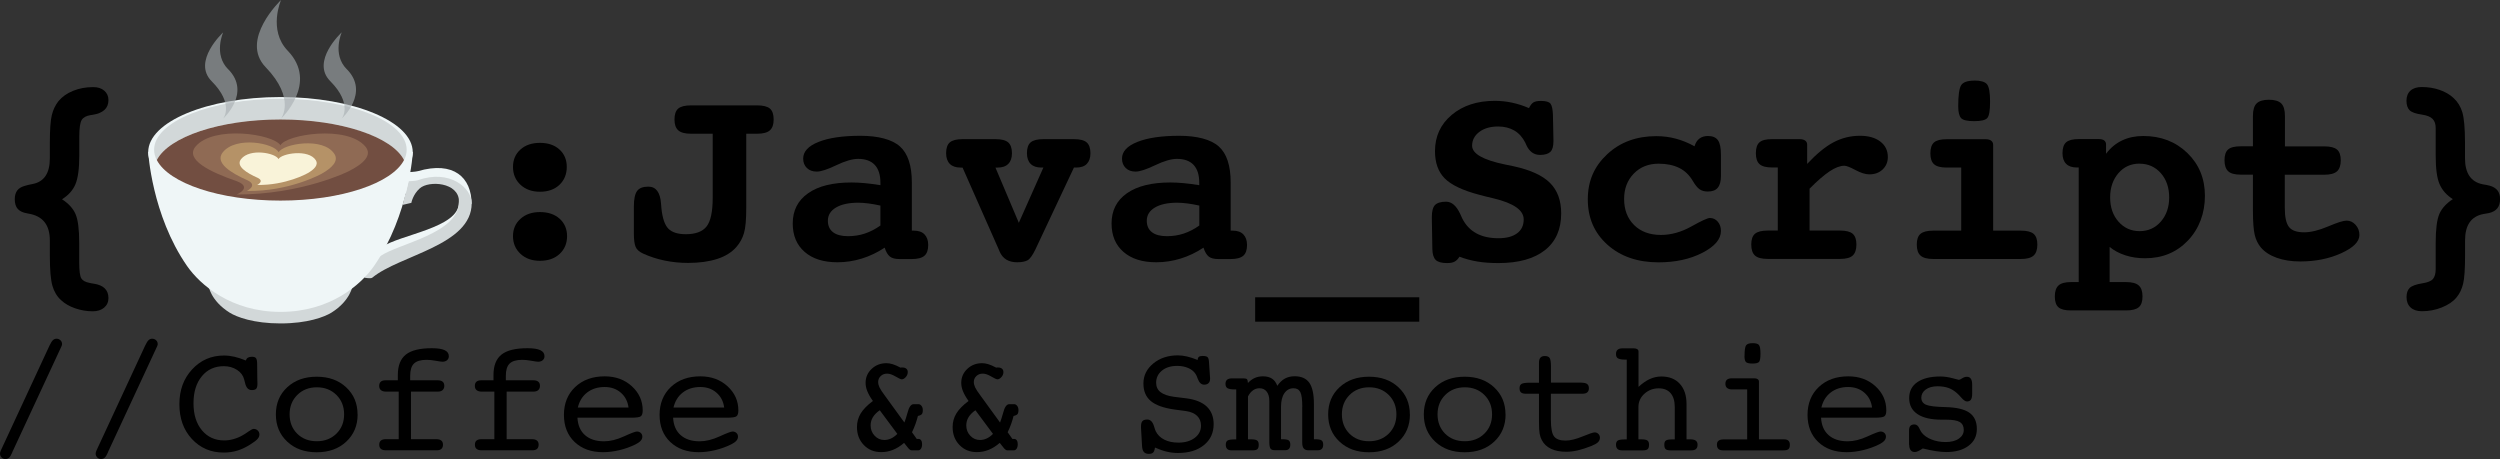 <?xml version="1.0" encoding="UTF-8"?>
<svg xmlns="http://www.w3.org/2000/svg" id="Layer_1" viewBox="0 0 342.11 62.82">
  <rect x="0" y="0" width="342.11" height="62.82" fill="#333333" stroke="none"/>
  <defs>
    <style>.cls-1{fill:#8f6a54;}.cls-2{fill:#d2d8d9;}.cls-3{fill:#724e41;}.cls-4{fill:#f9f3d9;}.cls-5{opacity:.6;}.cls-6{fill:#b59267;}.cls-7{fill:#a6aeb0;}.cls-8{fill:#eff6f7;}</style>
  </defs>
  <path class="cls-8" d="M55.09,26.8l2.1-1.73,4.26-.21,3.09,3.08c0-3.67-2.46-5.94-7.35-4.52-.31.09-1.28.14-1.28.14l-.82,3.24Z"></path>
  <path class="cls-8" d="M62.79,27.76c0,3.43-8.07,4.33-10.52,6.05-1.03.72-2.78,3.95-2.78,3.95l14.33-8.3s-1.03-4.37-1.03-1.71Z"></path>
  <path class="cls-2" d="M55.09,28.04l1.2-.28s.2-1.14,1.16-1.99c1.22-1.09,5.36-.85,5.36,1.81,0,4.39-8.3,5.74-10.75,7.46-1.03.72-2.21,2.96-2.21,2.96,0,0,.89.17,1.09,0,3.76-3.11,13.61-4.4,13.61-10.2,0-2.08-3.03-4.69-7.35-3.14-.3.11-1.28.14-1.28.14l-.82,3.24Z"></path>
  <path class="cls-2" d="M48.24,39.09h-19.71s.26,2.04,2.89,3.69c.97.61,3.29,1.48,6.97,1.48s6-.88,6.97-1.48c2.63-1.65,2.89-3.69,2.89-3.69Z"></path>
  <path class="cls-8" d="M56.49,20.78H20.28s.47,8.63,5.31,15.61c1.79,2.58,6.04,6.29,12.8,6.29s11.01-3.71,12.8-6.29c4.83-6.98,5.31-15.61,5.31-15.61Z"></path>
  <ellipse class="cls-8" cx="38.38" cy="20.82" rx="18.1" ry="7.54"></ellipse>
  <path class="cls-2" d="M38.38,16.36c8.33,0,15.28,2.38,16.91,5.55.24-.46.36-.94.36-1.42,0-3.85-7.73-6.97-17.28-6.97s-17.28,3.12-17.28,6.97c0,.49.13.97.36,1.42,1.63-3.17,8.58-5.55,16.92-5.55Z"></path>
  <path class="cls-3" d="M38.38,27.45c8.33,0,15.28-2.38,16.91-5.55-1.63-3.17-8.58-5.55-16.91-5.55s-15.28,2.38-16.92,5.55c1.63,3.17,8.58,5.55,16.92,5.55Z"></path>
  <path class="cls-1" d="M49.98,20.03c-2.55-2.95-10.83-1.63-11.6-.15-1.05-1.57-9.13-2.74-11.6.15-1.55,1.82,2.03,3.53,5.61,4.76,2.26.86,0,1.83,0,1.83,8.98,0,15.29-3.17,15.29-3.17,2.05-1.03,3.34-2.22,2.3-3.42Z"></path>
  <path class="cls-6" d="M45.76,21.07c-1.5-2.37-7.03-1.4-7.63-.23-.6-1.26-5.85-2.26-7.65.01-1.13,1.43,1.12,2.82,3.41,3.83,1.44.7-.11,1.45-.11,1.45,5.91.09,10.26-2.37,10.26-2.37h0c1.41-.8,2.34-1.73,1.72-2.7Z"></path>
  <path class="cls-4" d="M43.22,21.93c-1-1.58-4.71-.93-5.11-.16-.4-.84-3.91-1.52-5.12,0-.76.96.75,1.89,2.28,2.57.96.47-.08.97-.08.97,3.96.06,6.87-1.59,6.87-1.59.95-.53,1.56-1.16,1.15-1.8Z"></path>
  <g class="cls-5">
    <path class="cls-7" d="M39.37,6.94c-2.72-2.83-.91-6.94-.91-6.94,0,0-5.72,5.44-2.11,9.19,4.18,4.34,2.11,7.04,2.11,7.04,0,0,5.18-4.86.91-9.29Z"></path>
    <path class="cls-7" d="M31.22,9.48c-2.04-2.05-.68-5.05-.68-5.05,0,0-4.29,3.96-1.58,6.68,3.14,3.16,1.58,5.12,1.58,5.12,0,0,3.89-3.53.68-6.76Z"></path>
    <path class="cls-7" d="M47.45,9.47c-2.04-2.05-.68-5.05-.68-5.05,0,0-4.29,3.96-1.58,6.68,3.14,3.16,1.58,5.12,1.58,5.12,0,0,3.89-3.53.68-6.76Z"></path>
  </g>
  <path d="M8.47,27.26c.9.58,1.52,1.25,1.86,2.02s.51,2.09.51,3.98v2.63c0,1.17.1,1.91.29,2.21s.57.51,1.11.61c.13.04.33.07.59.11,1.34.2,2.01.86,2.01,1.97,0,.54-.2.98-.59,1.31s-.91.5-1.56.5c-.83,0-1.63-.14-2.41-.41s-1.42-.64-1.93-1.12c-.56-.51-.95-1.17-1.18-1.97s-.35-2.18-.35-4.14v-2.06c0-2.13-.98-3.36-2.95-3.67-.08-.02-.14-.04-.18-.04-.57-.09-.99-.3-1.26-.6s-.41-.75-.41-1.33c0-.51.12-.91.35-1.21s.6-.51,1.11-.64c.22-.07.55-.15.98-.23,1.57-.3,2.36-1.47,2.36-3.51v-2.11c0-1.81.09-3.08.27-3.81s.48-1.36.91-1.91c.5-.6,1.16-1.07,2-1.41s1.75-.51,2.76-.51c.63,0,1.13.16,1.51.49s.57.75.57,1.29c0,1.11-.72,1.78-2.15,2.01-.13.01-.22.02-.28.04-.59.09-1,.31-1.22.65s-.34,1.1-.34,2.3v2.61c0,1.78-.18,3.08-.53,3.91s-.97,1.51-1.85,2.06Z"></path>
  <path d="M73.89,19.55c1.11,0,2,.3,2.67.91s1,1.41,1,2.39-.34,1.82-1.01,2.45-1.56.94-2.66.94-1.98-.32-2.66-.95-1.03-1.45-1.03-2.44.34-1.78,1.02-2.39,1.57-.91,2.67-.91ZM73.89,29.02c1.11,0,2.01.3,2.69.91s1.02,1.41,1.02,2.39-.34,1.8-1.02,2.43-1.58.94-2.69.94-1.98-.32-2.66-.95-1.03-1.44-1.03-2.42.34-1.76,1.03-2.38,1.57-.92,2.66-.92Z"></path>
  <path d="M102.12,18.31v10.15c0,1.59-.1,2.73-.31,3.44s-.55,1.34-1.04,1.9c-.63.72-1.5,1.27-2.61,1.63s-2.45.55-4.01.55c-1.1,0-2.16-.11-3.19-.32-1.02-.21-2.01-.53-2.96-.96-.52-.24-.86-.54-1.02-.92s-.24-.99-.24-1.85v-3.66c0-1.02.15-1.73.44-2.13s.81-.6,1.54-.6c1.05,0,1.63.78,1.74,2.33.01.27.03.48.05.62.14,1.37.46,2.31.96,2.81s1.29.75,2.38.75c1.35,0,2.3-.36,2.85-1.07s.83-2.02.83-3.91v-8.77h-2.98c-.8,0-1.38-.15-1.73-.46s-.52-.8-.52-1.49.17-1.2.51-1.49.92-.44,1.75-.44h9.05c.83,0,1.41.15,1.75.44s.51.79.51,1.49-.17,1.18-.52,1.49-.93.46-1.73.46h-1.49Z"></path>
  <path d="M124.77,31.56h.28c.64,0,1.13.17,1.46.51s.51.82.51,1.45c0,.69-.17,1.18-.52,1.48s-.93.45-1.73.45h-1.67c-.59,0-1.03-.11-1.32-.34s-.53-.63-.72-1.22c-.98.65-2.02,1.15-3.12,1.49s-2.21.51-3.34.51c-1.91,0-3.4-.47-4.49-1.42s-1.63-2.24-1.63-3.89c0-1.78.7-3.15,2.11-4.14s3.38-1.47,5.93-1.47c.57,0,1.17.03,1.81.09s1.36.15,2.15.28v-.34c0-1.07-.26-1.88-.77-2.43s-1.28-.83-2.28-.83c-.78,0-1.78.29-2.99.87-1.21.58-2.1.87-2.67.87s-1.01-.16-1.35-.49-.51-.75-.51-1.29c0-.96.7-1.72,2.1-2.28s3.31-.84,5.73-.84,4.33.49,5.41,1.46c1.09.97,1.63,2.62,1.63,4.94v6.59ZM120.47,28.13c-.59-.13-1.14-.23-1.63-.29s-.96-.1-1.38-.1c-1.3,0-2.32.22-3.06.66s-1.11,1.04-1.11,1.81c0,.69.24,1.21.71,1.57s1.15.54,2.04.54c.82,0,1.59-.12,2.31-.36s1.43-.6,2.13-1.1v-2.73Z"></path>
  <path d="M136.22,22.93l3.2,7.56,3.36-7.56h-.28c-.64,0-1.13-.17-1.46-.5s-.51-.82-.51-1.46c0-.7.17-1.2.51-1.49s.92-.44,1.75-.44h4.17c.83,0,1.41.15,1.75.45s.51.8.51,1.48c0,.64-.17,1.12-.5,1.46s-.82.5-1.46.5h-.3l-5.27,11.2c-.39.8-.74,1.3-1.06,1.48s-.8.28-1.45.28c-1.18,0-1.98-.5-2.4-1.49l-.11-.27-4.95-11.2h-.28c-.64,0-1.13-.17-1.46-.5s-.51-.82-.51-1.46c0-.7.17-1.2.51-1.49s.92-.44,1.74-.44h4.51c.82,0,1.4.15,1.74.45s.51.8.51,1.48c0,.64-.17,1.12-.51,1.46s-.82.5-1.45.5h-.3Z"></path>
  <path d="M168.4,31.56h.28c.64,0,1.13.17,1.46.51s.51.82.51,1.45c0,.69-.17,1.18-.52,1.48s-.93.45-1.73.45h-1.67c-.59,0-1.03-.11-1.32-.34s-.53-.63-.72-1.22c-.98.65-2.02,1.15-3.12,1.49s-2.21.51-3.34.51c-1.91,0-3.4-.47-4.49-1.42-1.09-.95-1.63-2.24-1.63-3.89,0-1.78.7-3.15,2.11-4.14,1.41-.98,3.38-1.47,5.93-1.47.57,0,1.17.03,1.81.09s1.36.15,2.15.28v-.34c0-1.07-.26-1.88-.77-2.43s-1.28-.83-2.28-.83c-.78,0-1.78.29-2.99.87-1.21.58-2.1.87-2.67.87s-1.01-.16-1.35-.49-.51-.75-.51-1.29c0-.96.7-1.72,2.1-2.28s3.31-.84,5.73-.84,4.33.49,5.41,1.46c1.09.97,1.63,2.62,1.63,4.94v6.59ZM164.11,28.13c-.59-.13-1.14-.23-1.63-.29s-.96-.1-1.38-.1c-1.3,0-2.32.22-3.06.66s-1.11,1.04-1.11,1.81c0,.69.24,1.21.71,1.57s1.15.54,2.04.54c.82,0,1.59-.12,2.31-.36s1.43-.6,2.13-1.1v-2.73Z"></path>
  <path d="M171.76,40.68h22.46v3.34h-22.46v-3.34Z"></path>
  <path d="M209.23,14.8c.18-.38.38-.64.6-.78s.57-.21,1.03-.21c.69,0,1.13.13,1.32.38s.3.76.33,1.52l.07,3.41v.2c0,.7-.14,1.19-.42,1.46s-.75.42-1.41.42c-.84,0-1.47-.45-1.88-1.35-.06-.13-.11-.24-.14-.32-.37-.73-.86-1.29-1.49-1.66s-1.37-.56-2.22-.56c-1.07,0-1.93.25-2.58.74s-.99,1.12-.99,1.89c0,1.09,1.5,1.95,4.51,2.57.51.11.91.19,1.21.25,2.27.5,3.92,1.25,4.94,2.27,1.02,1.02,1.53,2.41,1.53,4.17,0,2.18-.74,3.86-2.22,5.03s-3.6,1.77-6.36,1.77c-1.08,0-2.04-.07-2.88-.21s-1.67-.36-2.46-.66c-.19.31-.41.53-.66.67s-.59.2-1.03.2c-.75,0-1.27-.14-1.56-.43s-.45-.79-.46-1.51l-.07-4.17v-.2c0-.78.14-1.33.43-1.63s.8-.46,1.52-.46c.77,0,1.41.56,1.93,1.67.12.27.21.48.28.62.46.91,1.1,1.59,1.93,2.04s1.83.67,3.03.67c1.09,0,1.93-.22,2.54-.67s.91-1.08.91-1.9c0-1.27-1.37-2.22-4.1-2.88-.82-.19-1.46-.35-1.93-.48-2.3-.6-3.89-1.36-4.78-2.26s-1.33-2.15-1.33-3.72c0-2.02.76-3.68,2.28-4.96,1.52-1.28,3.49-1.93,5.9-1.93.8,0,1.59.08,2.37.25s1.55.41,2.32.75Z"></path>
  <path d="M231.89,20c.14-.46.36-.81.67-1.04s.69-.35,1.16-.35c.64,0,1.09.19,1.37.58s.41,1.05.41,2v2.91c0,.72-.15,1.25-.44,1.6s-.75.51-1.37.51c-.44,0-.8-.1-1.1-.3s-.61-.59-.94-1.15c-.47-.8-1.09-1.4-1.86-1.78s-1.71-.58-2.82-.58c-1.38,0-2.52.45-3.4,1.36s-1.32,2.06-1.32,3.47c0,1.48.46,2.67,1.37,3.57s2.14,1.35,3.67,1.35c1.4,0,2.78-.39,4.16-1.16s2.22-1.16,2.53-1.16c.44,0,.8.17,1.09.51s.43.76.43,1.27c0,1.11-.84,2.11-2.53,2.98s-3.69,1.31-6.01,1.31c-2.86,0-5.19-.8-6.99-2.41s-2.69-3.68-2.69-6.21.89-4.53,2.66-6.18,4.01-2.47,6.71-2.47c.91,0,1.8.11,2.66.34s1.72.57,2.57,1.05Z"></path>
  <path d="M247.63,25.8v5.75h4.19c.8,0,1.38.15,1.71.44.34.3.51.79.51,1.47s-.17,1.2-.51,1.51c-.34.31-.91.46-1.71.46h-9.92c-.82,0-1.4-.15-1.74-.46s-.51-.81-.51-1.51.17-1.18.51-1.47.92-.44,1.76-.44h1.36v-8.63h-.77c-.81,0-1.38-.15-1.72-.45-.34-.3-.51-.8-.51-1.5s.16-1.2.49-1.49c.33-.3.9-.44,1.73-.44h3.78c.32,0,.57.07.75.2s.27.32.27.56v2.63c1.29-1.38,2.49-2.37,3.61-2.96s2.32-.89,3.61-.89c1.17,0,2.1.26,2.79.79s1.03,1.23,1.03,2.12c0,.69-.24,1.25-.71,1.7s-1.08.67-1.83.67c-.53,0-1.16-.2-1.89-.59s-1.23-.59-1.52-.59c-.57,0-1.24.25-2.01.76s-1.68,1.3-2.73,2.36Z"></path>
  <path d="M272.73,31.56h3.82c.82,0,1.4.15,1.74.44s.51.79.51,1.47-.17,1.2-.52,1.51-.93.46-1.73.46h-12c-.8,0-1.38-.15-1.73-.46s-.52-.81-.52-1.51.17-1.18.51-1.47.92-.44,1.75-.44h3.82v-8.63h-2.01c-.79,0-1.36-.15-1.7-.45s-.51-.8-.51-1.5.17-1.2.5-1.49.91-.44,1.72-.44h5.34c.33,0,.59.07.76.2s.27.32.27.56v11.75ZM270.18,11.02c.86,0,1.44.17,1.72.5s.43,1.12.43,2.38-.13,1.96-.38,2.25-.86.43-1.8.43-1.52-.14-1.78-.41-.4-.82-.4-1.63c0-1.51.14-2.48.41-2.89s.88-.62,1.81-.62Z"></path>
  <path d="M288.69,33.77v4.83h2.25c.8,0,1.38.15,1.73.46s.52.81.52,1.51-.17,1.18-.51,1.47-.92.44-1.74.44h-7.53c-.82,0-1.39-.14-1.72-.43s-.5-.78-.5-1.48.17-1.2.51-1.51.91-.46,1.71-.46h1.05v-15.68h-.28c-.63,0-1.11-.17-1.44-.5s-.5-.82-.5-1.46c0-.7.17-1.2.5-1.49s.91-.44,1.72-.44h2.73c.34,0,.6.06.76.19s.25.3.25.54v1.28c.6-.8,1.33-1.41,2.19-1.82s1.83-.61,2.9-.61c2.43,0,4.44.78,6.04,2.33s2.4,3.5,2.4,5.86-.78,4.5-2.33,6.12-3.5,2.42-5.86,2.42c-.96,0-1.86-.13-2.69-.4s-1.56-.65-2.17-1.16ZM292.79,22.39c-1.17,0-2.14.43-2.89,1.3s-1.14,1.97-1.14,3.32.38,2.46,1.14,3.32,1.72,1.3,2.89,1.3,2.14-.43,2.9-1.3,1.15-1.97,1.15-3.31-.38-2.46-1.14-3.32-1.73-1.3-2.91-1.3Z"></path>
  <path d="M312.66,20.03h5.41c.82,0,1.4.15,1.74.44s.51.79.51,1.47-.17,1.2-.52,1.51-.93.46-1.73.46h-5.41v4.54c0,1.28.2,2.15.59,2.63s1.08.71,2.06.71c.92,0,2.01-.27,3.27-.8,1.25-.53,2.09-.8,2.52-.8.49,0,.9.19,1.25.58s.52.85.52,1.39c0,.91-.83,1.74-2.48,2.49-1.65.75-3.52,1.13-5.62,1.13-1.22,0-2.29-.17-3.21-.5-.92-.33-1.65-.8-2.18-1.42-.39-.47-.67-1.04-.83-1.7s-.25-1.77-.25-3.32v-4.94h-1.67c-.8,0-1.38-.15-1.71-.46s-.51-.81-.51-1.51.17-1.19.5-1.48.91-.43,1.72-.43h1.67v-4.15c0-.82.17-1.39.51-1.72s.9-.5,1.68-.5,1.34.17,1.68.5.51.91.51,1.72v4.15Z"></path>
  <path d="M335.67,27.26c-.86-.54-1.47-1.23-1.83-2.06s-.53-2.13-.53-3.91v-3.75c0-.56-.14-.98-.43-1.27s-.76-.48-1.42-.58c-.86-.12-1.44-.32-1.72-.6s-.43-.72-.43-1.3.18-1.05.54-1.38.87-.5,1.54-.5c.88,0,1.69.13,2.45.39s1.39.63,1.9,1.1c.58.53.99,1.19,1.22,1.98s.36,2.17.36,4.16v2.11c0,2.06.81,3.25,2.43,3.57.39.06.69.12.91.18.5.13.86.35,1.1.65s.36.7.36,1.2-.12.94-.37,1.25-.62.53-1.12.65c-.19.04-.46.08-.8.14-1.67.32-2.5,1.52-2.5,3.6v2.06c0,1.87-.09,3.17-.27,3.9s-.48,1.35-.91,1.86c-.46.56-1.13,1.01-2,1.36s-1.78.52-2.72.52c-.66,0-1.18-.17-1.55-.51s-.56-.81-.56-1.41c0-.56.14-.98.42-1.26s.86-.5,1.73-.64c.72-.11,1.21-.3,1.46-.59s.38-.74.38-1.37v-3.57c0-1.88.17-3.21.51-3.98s.96-1.44,1.85-2.02Z"></path>
  <path d="M1.68,61.91c-.16.36-.3.6-.44.72s-.3.19-.5.19-.37-.07-.52-.22-.22-.32-.22-.53c0-.06.01-.12.03-.2s.05-.15.09-.24l6.65-14.33c.18-.37.33-.62.47-.75s.3-.2.49-.2c.21,0,.39.07.54.21s.22.31.22.51c0,.06,0,.12-.03.19s-.04.14-.08.2l-6.7,14.42Z"></path>
  <path d="M14.77,61.91c-.16.36-.3.6-.44.72s-.3.19-.5.19-.37-.07-.52-.22-.22-.32-.22-.53c0-.06.01-.12.03-.2s.05-.15.09-.24l6.65-14.33c.18-.37.33-.62.47-.75s.3-.2.49-.2c.21,0,.39.07.54.21s.22.31.22.51c0,.06,0,.12-.03.19s-.04.14-.08.2l-6.7,14.42Z"></path>
  <path d="M33.63,49.34c.07-.19.17-.33.3-.4s.31-.12.55-.12c.26,0,.45.06.55.19s.16.39.16.79c0,.7,0,1.34.02,1.94s.02.86.02.78c0,.33-.06.56-.17.68s-.32.18-.61.18c-.47,0-.77-.33-.92-1-.05-.2-.09-.35-.12-.46-.13-.53-.46-.97-.97-1.3s-1.11-.51-1.8-.51c-1.26,0-2.27.46-3.02,1.38-.76.92-1.14,2.15-1.14,3.7s.39,2.78,1.16,3.7c.77.92,1.79,1.38,3.05,1.38.41,0,.83-.06,1.26-.18s.85-.29,1.26-.53c.19-.1.45-.27.79-.51s.57-.36.71-.36c.22,0,.41.07.56.22s.23.32.23.54-.08.42-.25.61c-.17.2-.48.44-.93.72-.6.39-1.2.68-1.8.87s-1.24.28-1.91.28c-1.75,0-3.2-.62-4.35-1.86s-1.71-2.82-1.71-4.76.58-3.5,1.74-4.76,2.61-1.9,4.37-1.9c.47,0,.95.06,1.43.17s1,.28,1.54.51Z"></path>
  <path d="M48.94,56.71c0,1.52-.52,2.76-1.56,3.73s-2.38,1.45-4.04,1.45-2.99-.48-4.03-1.45-1.56-2.21-1.56-3.73.52-2.76,1.56-3.72,2.38-1.44,4.03-1.44,2.99.48,4.03,1.45,1.56,2.2,1.56,3.72ZM43.35,60.38c1.09,0,1.99-.35,2.69-1.04.7-.69,1.05-1.57,1.05-2.64s-.35-1.96-1.05-2.65c-.7-.7-1.6-1.05-2.68-1.05s-1.98.35-2.68,1.05c-.7.7-1.05,1.58-1.05,2.65s.35,1.96,1.04,2.65c.7.69,1.59,1.03,2.68,1.03Z"></path>
  <path d="M59.72,60.1c.29,0,.51.06.67.19s.23.32.23.56-.07.45-.22.58-.36.19-.63.19h-6.97c-.29,0-.51-.06-.67-.19s-.23-.32-.23-.58.07-.44.22-.56.36-.19.63-.19h1.81v-6.51h-1.75c-.29,0-.52-.07-.68-.2s-.24-.33-.24-.58.07-.45.22-.58.37-.19.65-.19h1.68v-.72c0-1.29.37-2.22,1.1-2.8s1.91-.87,3.55-.87c.8,0,1.38.09,1.76.27s.57.45.57.83c0,.22-.08.4-.24.54s-.37.21-.63.21c-.13,0-.43-.04-.92-.13s-.9-.13-1.25-.13c-.8,0-1.38.17-1.73.51s-.52.9-.52,1.68v.61h3.77c.29,0,.51.06.67.19s.23.32.23.58c0,.24-.08.43-.23.57s-.37.21-.64.21h-3.69v6.51h3.47Z"></path>
  <path d="M72.81,60.1c.29,0,.51.06.67.19s.23.32.23.56-.07.45-.22.58-.36.19-.63.19h-6.97c-.29,0-.51-.06-.67-.19s-.23-.32-.23-.58.07-.44.22-.56.36-.19.63-.19h1.81v-6.51h-1.75c-.29,0-.52-.07-.68-.2s-.24-.33-.24-.58.07-.45.22-.58.37-.19.65-.19h1.68v-.72c0-1.29.37-2.22,1.1-2.8s1.91-.87,3.55-.87c.8,0,1.38.09,1.76.27s.57.45.57.83c0,.22-.08.4-.24.54s-.37.21-.63.21c-.13,0-.43-.04-.92-.13s-.9-.13-1.25-.13c-.8,0-1.38.17-1.73.51s-.52.9-.52,1.68v.61h3.77c.29,0,.51.06.67.19s.23.32.23.58c0,.24-.08.43-.23.57s-.37.21-.64.21h-3.69v6.51h3.47Z"></path>
  <path d="M79.02,57.17c.06,1.03.4,1.82,1.04,2.38.64.56,1.5.84,2.6.84.83,0,1.74-.22,2.72-.67s1.57-.67,1.78-.67.39.07.53.2.21.3.21.5-.07.39-.22.56-.39.34-.71.5c-.71.35-1.44.61-2.2.79s-1.51.28-2.25.28c-1.62,0-2.91-.47-3.89-1.4-.97-.93-1.46-2.17-1.46-3.71s.51-2.84,1.54-3.81,2.37-1.46,4.03-1.46c1.5,0,2.74.45,3.73,1.36s1.48,2.01,1.48,3.3c0,.4-.08.66-.25.8s-.62.2-1.36.2h-7.32ZM79.08,55.77h6.93c-.11-.85-.46-1.52-1.06-2.04s-1.34-.77-2.21-.77c-.94,0-1.74.25-2.39.75s-1.07,1.19-1.28,2.07Z"></path>
  <path d="M92.11,57.17c.06,1.03.4,1.82,1.04,2.38.64.56,1.5.84,2.6.84.83,0,1.74-.22,2.72-.67s1.57-.67,1.78-.67.39.07.53.2.21.3.21.5-.07.39-.22.56-.39.34-.71.5c-.71.35-1.44.61-2.2.79s-1.51.28-2.25.28c-1.62,0-2.91-.47-3.89-1.4s-1.46-2.17-1.46-3.71.51-2.84,1.54-3.81c1.03-.97,2.37-1.46,4.03-1.46,1.5,0,2.74.45,3.73,1.36s1.48,2.01,1.48,3.3c0,.4-.08.66-.25.8s-.62.2-1.36.2h-7.32ZM92.17,55.77h6.93c-.11-.85-.46-1.52-1.06-2.04s-1.34-.77-2.21-.77c-.94,0-1.74.25-2.39.75s-1.07,1.19-1.28,2.07Z"></path>
  <path d="M123.7,60.62c-.48.42-.98.73-1.5.94s-1.05.31-1.61.31c-.96,0-1.75-.32-2.38-.97s-.94-1.47-.94-2.46c0-.68.17-1.3.51-1.86s.9-1.13,1.67-1.71c-.36-.5-.61-.95-.77-1.35s-.23-.77-.23-1.13c0-.75.28-1.39.83-1.91s1.23-.78,2.03-.78c.27,0,.55.05.85.14s.65.25,1.07.47c.04,0,.07-.01.11-.02s.09,0,.16,0c.23,0,.4.06.53.17s.19.26.19.46c0,.25-.09.48-.27.68s-.36.31-.55.31c-.13,0-.41-.13-.85-.39s-.82-.39-1.15-.39c-.36,0-.65.11-.88.33s-.35.49-.35.82c0,.23.06.47.18.73s.38.66.78,1.19l2.63,3.62c.13-.33.27-.77.42-1.31.2-.8.48-1.2.85-1.2h.66c.16,0,.29.08.41.23s.18.35.18.58c0,.27-.05.46-.14.56s-.27.19-.53.24c-.09.36-.2.72-.33,1.09s-.29.75-.48,1.14l.65.92h.27c.13,0,.24.06.33.19s.13.3.13.52c0,.26-.05.47-.15.62s-.23.23-.39.23h-.89c-.17,0-.37-.16-.6-.48-.04-.05-.06-.09-.09-.11l-.33-.42ZM122.79,59.37l-2.4-3.23c-.42.29-.73.61-.94.95s-.31.72-.31,1.13c0,.55.18,1.02.55,1.41s.81.58,1.33.58c.31,0,.61-.07.9-.2s.58-.34.87-.63Z"></path>
  <path d="M136.79,60.62c-.48.42-.98.73-1.5.94s-1.05.31-1.61.31c-.96,0-1.75-.32-2.38-.97s-.94-1.47-.94-2.46c0-.68.17-1.3.51-1.86s.9-1.13,1.67-1.71c-.36-.5-.61-.95-.77-1.35s-.23-.77-.23-1.13c0-.75.28-1.39.83-1.91s1.23-.78,2.03-.78c.27,0,.55.05.85.14s.65.25,1.07.47c.04,0,.07-.01.11-.02s.09,0,.16,0c.23,0,.4.06.53.17s.19.26.19.46c0,.25-.09.48-.27.68s-.36.31-.55.31c-.13,0-.41-.13-.85-.39s-.82-.39-1.15-.39c-.36,0-.65.11-.88.33s-.35.49-.35.82c0,.23.06.47.18.73s.38.66.78,1.19l2.63,3.62c.13-.33.27-.77.42-1.31.2-.8.48-1.2.85-1.2h.66c.16,0,.29.08.41.23s.18.35.18.58c0,.27-.05.46-.14.56s-.27.19-.53.24c-.09.36-.2.72-.33,1.09s-.29.75-.48,1.14l.65.92h.27c.13,0,.24.06.33.19s.13.3.13.52c0,.26-.05.47-.15.62s-.23.23-.39.23h-.89c-.17,0-.37-.16-.6-.48-.04-.05-.06-.09-.09-.11l-.33-.42ZM135.88,59.37l-2.4-3.23c-.42.29-.73.61-.94.95s-.31.72-.31,1.13c0,.55.18,1.02.55,1.41s.81.58,1.33.58c.31,0,.61-.07.9-.2s.58-.34.87-.63Z"></path>
  <path d="M158.05,61.25c-.04.32-.12.54-.24.67s-.33.19-.61.19c-.3,0-.52-.09-.67-.26s-.23-.46-.25-.85l-.14-2.47v-.19c0-.34.07-.58.2-.72s.35-.21.66-.21c.43,0,.73.31.92.92.09.31.17.54.24.69.25.5.64.88,1.18,1.15s1.18.4,1.92.4c.92,0,1.66-.22,2.23-.65s.86-.99.86-1.66c0-.56-.18-1.01-.53-1.35s-.86-.56-1.54-.66l-1.58-.21c-1.47-.21-2.54-.59-3.22-1.16s-1.01-1.37-1.01-2.4c0-1.09.45-2,1.35-2.74s2.02-1.11,3.36-1.11c.39,0,.8.05,1.24.15s.92.26,1.47.48c.01-.21.07-.35.17-.43s.27-.12.51-.12c.31,0,.53.05.65.14s.2.31.22.66l.15,2.23v.11c0,.25-.07.44-.21.58s-.34.21-.6.21c-.38,0-.67-.26-.87-.79-.1-.3-.2-.52-.3-.67-.23-.36-.57-.63-1.01-.82s-.94-.29-1.5-.29c-.86,0-1.56.21-2.09.64s-.8.98-.8,1.67c0,.54.2.97.6,1.28s1.01.53,1.84.64l1.7.21c1.24.16,2.17.54,2.79,1.13s.94,1.39.94,2.4c0,1.19-.44,2.15-1.33,2.87s-2.07,1.08-3.56,1.08c-.51,0-1.02-.06-1.52-.18s-1.04-.31-1.61-.56Z"></path>
  <path d="M178.21,55.69c0-1-.09-1.68-.27-2.03s-.49-.53-.93-.53c-.52,0-.94.23-1.25.68s-.46,1.08-.46,1.87v4.43h.19c.43,0,.72.05.86.15s.22.3.22.58c0,.26-.06.45-.18.58s-.31.19-.55.19h-1.35c-.31,0-.51-.07-.62-.21s-.17-.45-.17-.92v-5.63c0-.53-.12-.95-.36-1.26s-.57-.46-.99-.46c-.32,0-.61.09-.88.28s-.5.47-.69.84v5.87h.39c.42,0,.71.05.86.16.15.11.22.3.22.58,0,.29-.06.49-.18.6-.12.11-.35.17-.69.17h-2.83c-.28,0-.48-.06-.61-.19-.13-.12-.2-.32-.2-.58,0-.28.08-.48.25-.58s.49-.15.97-.15h.21v-6.84h-.19c-.49,0-.83-.06-1.01-.17-.18-.11-.27-.31-.27-.59,0-.25.07-.43.21-.56.14-.12.36-.19.64-.19h1.63c.23,0,.39.04.46.12.07.08.12.25.13.51.29-.31.6-.54.94-.69s.71-.22,1.13-.22c.5,0,.91.11,1.23.32s.56.54.72.98c.3-.44.64-.77,1.03-.99.39-.21.84-.32,1.34-.32.92,0,1.59.3,2.01.89.42.6.63,1.56.63,2.9v4.83h.17c.44,0,.73.05.88.16s.22.3.22.58c0,.26-.06.45-.19.58s-.32.19-.56.19h-1.29c-.28,0-.49-.09-.63-.26s-.2-.44-.2-.81v-4.87Z"></path>
  <path d="M192.94,56.71c0,1.52-.52,2.76-1.56,3.73s-2.38,1.45-4.04,1.45-2.99-.48-4.03-1.45-1.56-2.21-1.56-3.73.52-2.76,1.56-3.72,2.38-1.44,4.03-1.44,2.99.48,4.03,1.45,1.56,2.2,1.56,3.72ZM187.35,60.38c1.09,0,1.99-.35,2.69-1.04.7-.69,1.05-1.57,1.05-2.64s-.35-1.96-1.05-2.65c-.7-.7-1.6-1.05-2.68-1.05s-1.98.35-2.68,1.05c-.7.7-1.05,1.58-1.05,2.65s.35,1.96,1.04,2.65c.7.69,1.59,1.03,2.68,1.03Z"></path>
  <path d="M206.03,56.71c0,1.52-.52,2.76-1.56,3.73s-2.38,1.45-4.04,1.45-2.99-.48-4.03-1.45-1.56-2.21-1.56-3.73.52-2.76,1.56-3.72,2.38-1.44,4.03-1.44,2.99.48,4.03,1.45,1.56,2.2,1.56,3.72ZM200.44,60.38c1.09,0,1.99-.35,2.69-1.04.7-.69,1.05-1.57,1.05-2.64s-.35-1.96-1.05-2.65c-.7-.7-1.6-1.05-2.68-1.05s-1.98.35-2.68,1.05c-.7.7-1.05,1.58-1.05,2.65s.35,1.96,1.04,2.65c.7.69,1.59,1.03,2.68,1.03Z"></path>
  <path d="M216.43,52.37c.35,0,.6.06.76.18s.24.31.24.58c0,.25-.07.43-.22.56s-.37.19-.67.19h-4.31v3.56c0,1.16.15,1.93.45,2.3s.82.55,1.55.55c.65,0,1.42-.19,2.32-.56s1.46-.56,1.67-.56c.2,0,.37.07.51.21s.21.32.21.52c0,.23-.09.44-.26.61s-.47.34-.89.51c-.7.28-1.32.48-1.88.61s-1.08.19-1.57.19c-.83,0-1.53-.13-2.09-.4s-.99-.66-1.26-1.19c-.14-.25-.24-.54-.3-.88s-.09-.87-.09-1.58v-3.89h-1.81c-.3,0-.51-.06-.65-.18s-.2-.31-.2-.57c0-.29.09-.49.28-.6s.58-.16,1.18-.16h1.2v-2.75c0-.31.07-.53.2-.68s.34-.22.61-.22c.31,0,.53.09.65.27s.18.58.18,1.21v2.16h4.21Z"></path>
  <path d="M222.61,60.12v-10.91h-.2c-.48,0-.81-.06-1-.17s-.27-.31-.27-.6c0-.26.07-.45.22-.58s.36-.19.63-.19h1.62c.19,0,.34.04.45.12s.16.18.16.32v4.83c.52-.48,1.03-.84,1.54-1.07s1.03-.35,1.58-.35c1.07,0,1.92.33,2.53,1s.92,1.59.92,2.77v4.83h.5c.36,0,.61.06.77.18s.24.3.24.56-.07.45-.21.58-.36.19-.64.19h-2.84c-.33,0-.56-.06-.68-.17-.12-.11-.18-.31-.18-.6s.07-.48.22-.58.42-.15.83-.15h.38v-4.43c0-.83-.19-1.46-.57-1.9-.38-.44-.92-.66-1.64-.66s-1.38.24-1.93.73-.83,1.1-.83,1.82v4.43h.37c.43,0,.71.05.86.16s.22.3.22.58c0,.29-.06.49-.18.6s-.34.17-.68.17h-2.83c-.28,0-.48-.06-.62-.19s-.21-.32-.21-.58c0-.28.08-.48.25-.58s.49-.15.97-.15h.22Z"></path>
  <path d="M240.7,60.12h3.42c.28,0,.48.06.61.18s.2.3.2.56c0,.29-.06.49-.19.6s-.35.17-.69.17h-8.25c-.28,0-.5-.06-.64-.19s-.21-.32-.21-.58.07-.43.22-.55.37-.18.67-.18h3.25v-6.84h-2.08c-.29,0-.51-.07-.67-.2-.15-.13-.23-.32-.23-.57s.07-.43.21-.56c.14-.12.36-.19.64-.19h3.12c.19,0,.34.04.45.12s.17.18.17.32v7.9ZM238.73,48.71c0-.77.07-1.25.21-1.45s.43-.3.89-.3.73.08.87.25.21.56.21,1.19-.07.99-.2,1.13-.43.22-.89.22-.75-.07-.89-.2-.21-.42-.21-.84Z"></path>
  <path d="M249.2,57.17c.06,1.03.4,1.82,1.04,2.38.64.56,1.5.84,2.6.84.83,0,1.74-.22,2.72-.67s1.57-.67,1.78-.67.39.07.53.2.21.3.21.5-.07.39-.22.56-.39.34-.71.5c-.71.35-1.44.61-2.2.79s-1.51.28-2.25.28c-1.62,0-2.91-.47-3.89-1.4-.97-.93-1.46-2.17-1.46-3.71s.51-2.84,1.54-3.81,2.37-1.46,4.03-1.46c1.5,0,2.74.45,3.73,1.36s1.48,2.01,1.48,3.3c0,.4-.08.66-.25.8s-.62.2-1.36.2h-7.32ZM249.25,55.77h6.93c-.11-.85-.46-1.52-1.06-2.04s-1.34-.77-2.21-.77c-.94,0-1.74.25-2.39.75s-1.07,1.19-1.28,2.07Z"></path>
  <path d="M261.24,60.85v-1.9c0-.31.06-.54.18-.67s.31-.2.57-.2c.29,0,.52.2.69.6.11.24.22.42.31.54.3.38.74.69,1.32.92s1.22.35,1.93.35c.75,0,1.36-.15,1.81-.46s.68-.71.68-1.2-.18-.86-.55-1.08-.99-.32-1.88-.32h-.59c-1.45,0-2.55-.25-3.31-.76s-1.14-1.24-1.14-2.19.37-1.67,1.11-2.18,1.78-.78,3.13-.78c.55,0,1.1.08,1.67.23s.87.23.89.23c.08,0,.23-.07.45-.21s.44-.21.65-.21c.24,0,.42.09.54.27s.18.44.18.8v1.25c0,.38-.06.65-.17.81s-.29.25-.54.25c-.21,0-.48-.18-.79-.54-.22-.25-.4-.44-.54-.56-.38-.35-.78-.6-1.2-.75s-.93-.23-1.5-.23c-.67,0-1.21.15-1.61.44s-.61.67-.61,1.12.21.77.63.96,1.32.3,2.71.33c1.48.04,2.56.29,3.24.77s1.02,1.22,1.02,2.22-.38,1.73-1.13,2.3-1.77.86-3.05.86c-.4,0-.86-.04-1.35-.11s-1.12-.2-1.87-.38c-.25.16-.46.29-.64.37s-.33.12-.45.12c-.25,0-.44-.09-.57-.26s-.2-.42-.2-.75Z"></path>
</svg>
